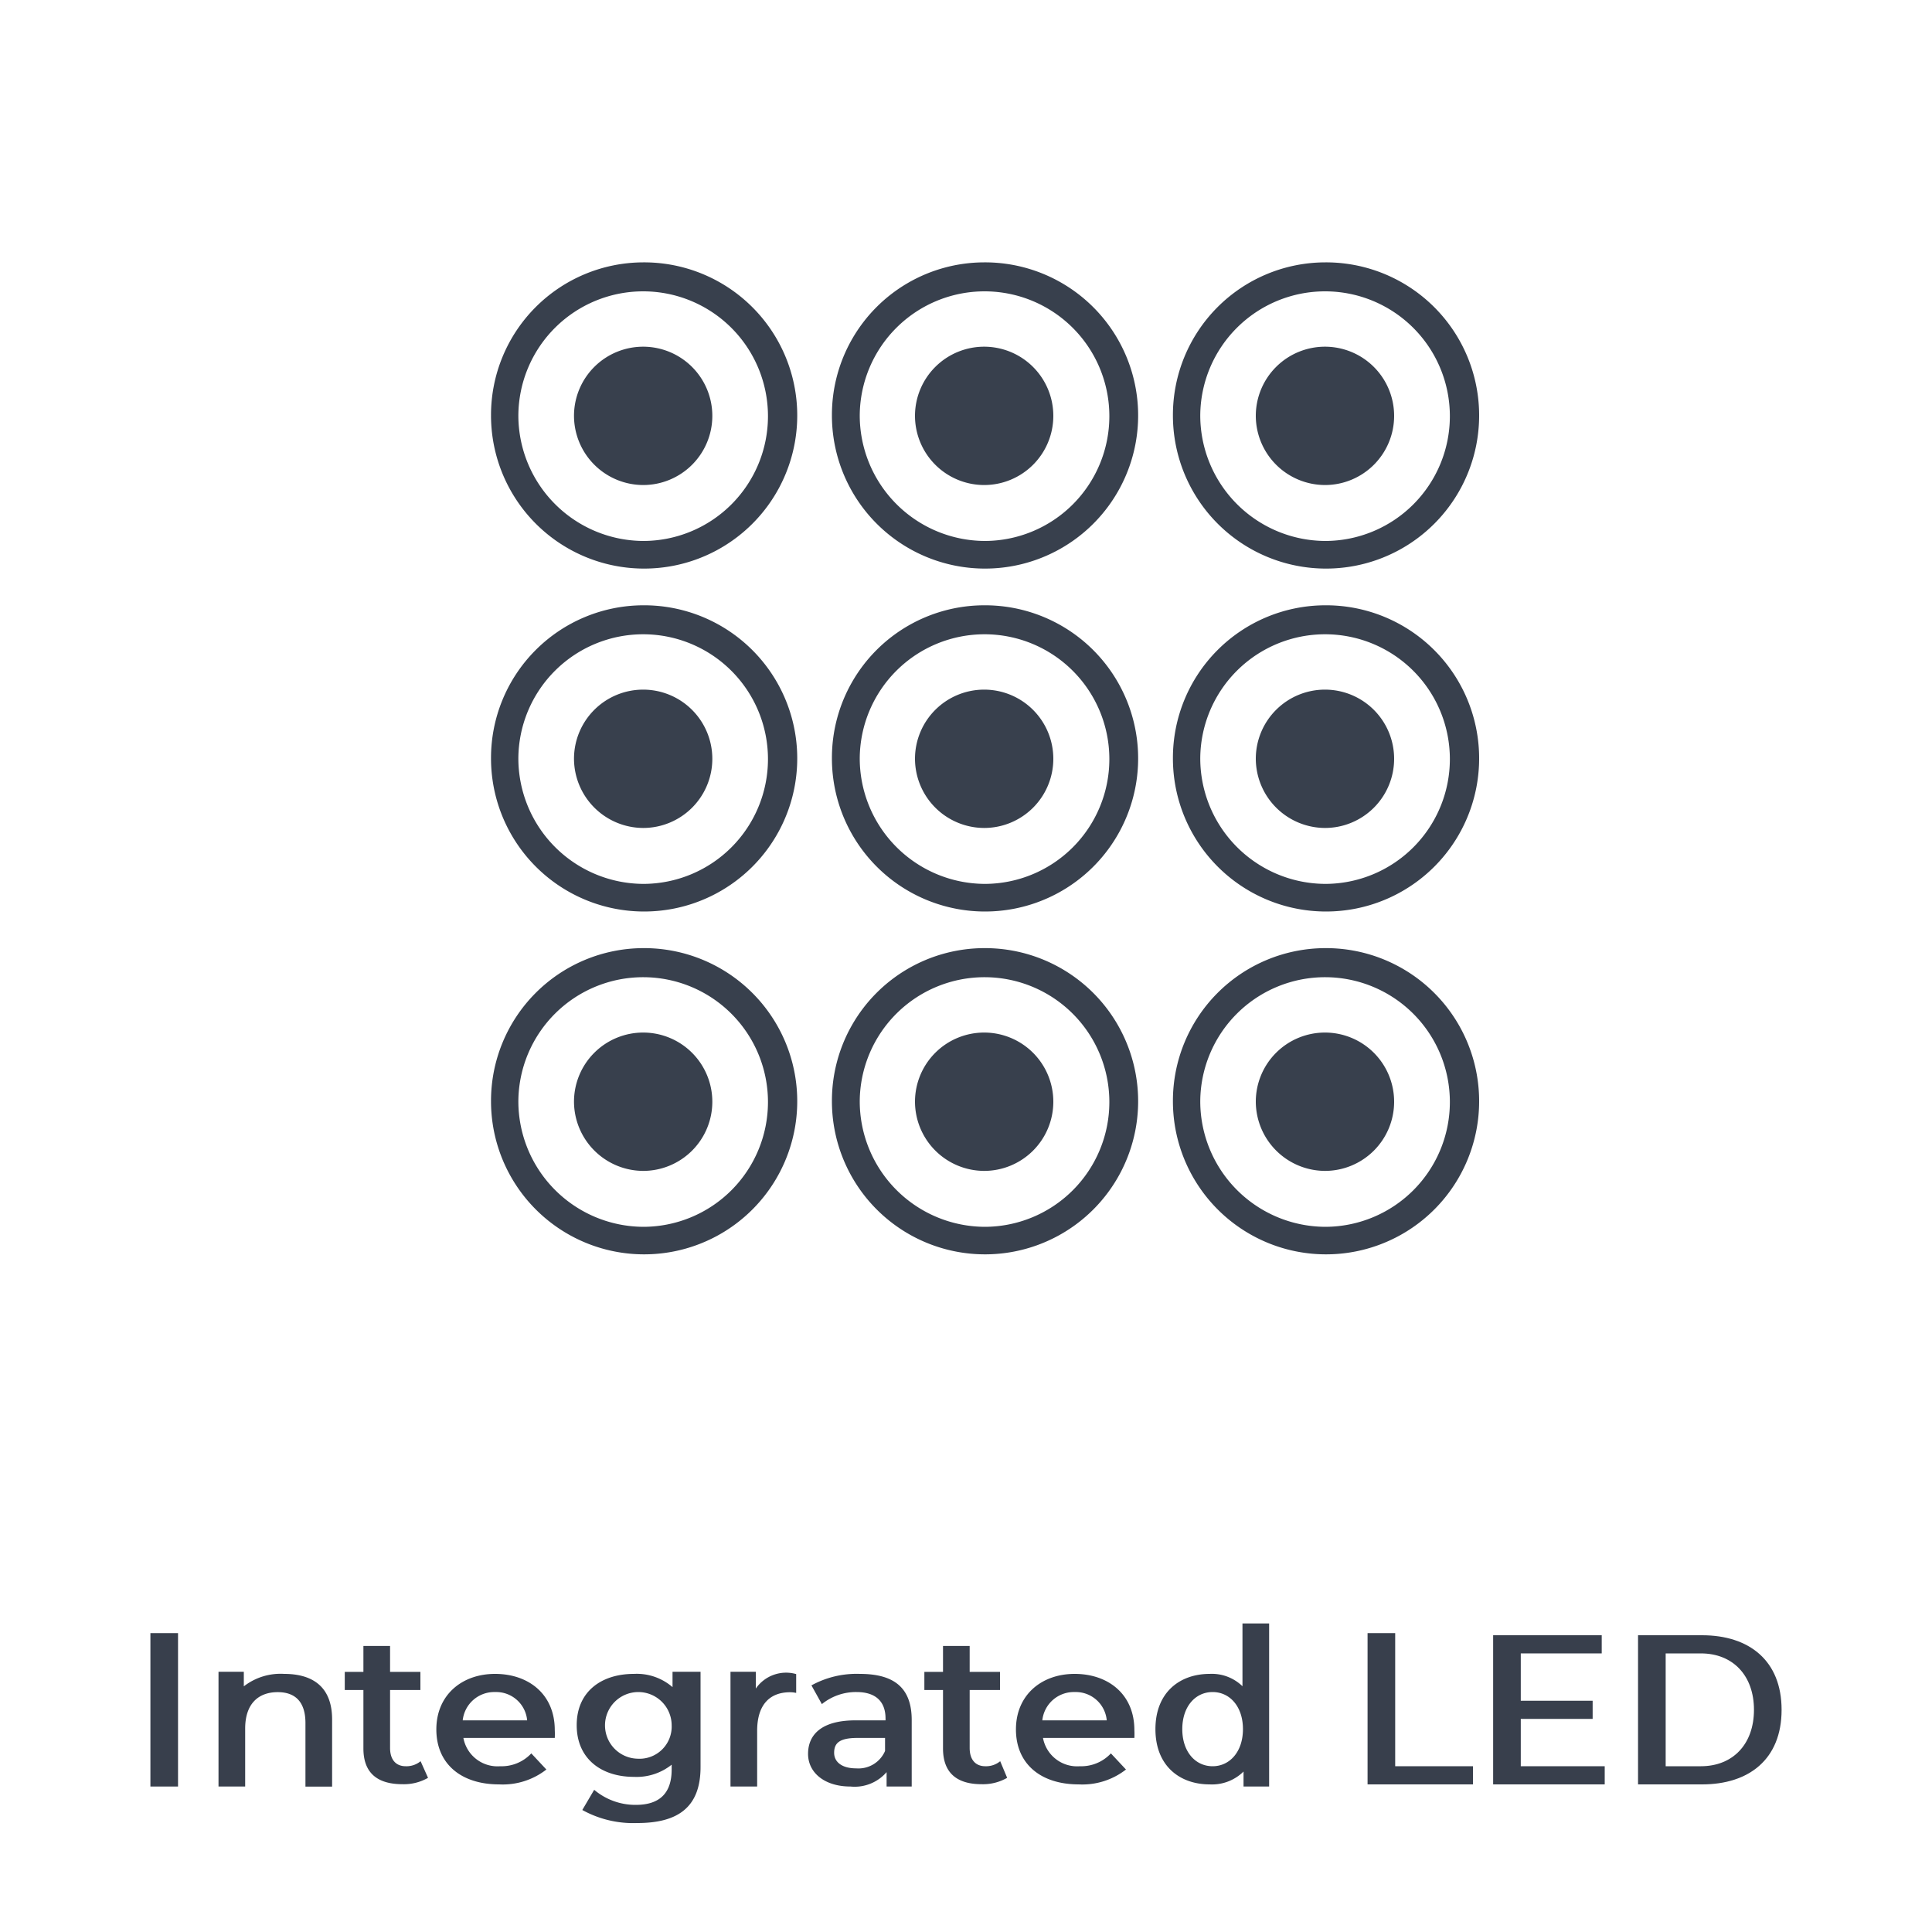 <svg xmlns="http://www.w3.org/2000/svg" viewBox="0 0 200 200"><defs><style>.cls-1{fill:none;}.cls-2{fill:#38404d;}.cls-2,.cls-4{fill-rule:evenodd;}.cls-3,.cls-4{fill:#383f4c;}</style></defs><g id="Layer_2" data-name="Layer 2"><g id="Layer_1-2" data-name="Layer 1"><rect class="cls-1" width="200" height="200"/><path class="cls-2" d="M59.42,43a7.16,7.16,0,1,1,7.16,7.21A7.18,7.18,0,0,1,59.42,43Zm0,35.5a7.16,7.16,0,1,1,7.16,7.21A7.19,7.19,0,0,1,59.42,78.5Zm0,35.5a7.16,7.16,0,1,1,7.16,7.21A7.19,7.19,0,0,1,59.42,114Zm35.3-71a7.16,7.16,0,1,1,7.16,7.21A7.17,7.17,0,0,1,94.72,43Zm0,35.5a7.16,7.16,0,1,1,7.16,7.21A7.18,7.18,0,0,1,94.72,78.5Zm0,35.5a7.16,7.16,0,1,1,7.16,7.21A7.18,7.18,0,0,1,94.72,114ZM130,43a7.16,7.16,0,1,1,7.16,7.21A7.18,7.18,0,0,1,130,43Zm0,35.5a7.16,7.16,0,1,1,7.16,7.21A7.19,7.19,0,0,1,130,78.5Zm0,35.5a7.16,7.16,0,1,1,7.16,7.21A7.19,7.19,0,0,1,130,114Z"/><path class="cls-2" d="M66.58,27.16A15.85,15.85,0,1,1,50.83,43,15.8,15.8,0,0,1,66.58,27.16ZM53.66,43A12.92,12.92,0,1,1,66.58,56,13,13,0,0,1,53.66,43ZM66.58,62.66A15.85,15.85,0,1,1,50.83,78.5,15.8,15.8,0,0,1,66.58,62.66ZM53.66,78.5a12.92,12.92,0,1,1,12.92,13A13,13,0,0,1,53.66,78.5ZM66.58,98.15A15.85,15.85,0,1,1,50.83,114,15.81,15.81,0,0,1,66.58,98.15ZM53.66,114a12.92,12.92,0,1,1,12.92,13A13,13,0,0,1,53.66,114Zm48.22-86.84A15.85,15.85,0,1,1,86.12,43,15.79,15.79,0,0,1,101.88,27.16ZM89,43a12.92,12.92,0,1,1,12.92,13A13,13,0,0,1,89,43Zm12.92,19.66A15.85,15.85,0,1,1,86.12,78.5,15.79,15.79,0,0,1,101.88,62.66ZM89,78.5a12.92,12.92,0,1,1,12.92,13A13,13,0,0,1,89,78.5Zm12.92,19.65A15.85,15.85,0,1,1,86.12,114,15.8,15.8,0,0,1,101.88,98.15ZM89,114a12.92,12.92,0,1,1,12.92,13A13,13,0,0,1,89,114Zm48.21-86.84A15.85,15.85,0,1,1,121.42,43,15.8,15.8,0,0,1,137.17,27.16ZM124.25,43a12.92,12.92,0,1,1,12.92,13A13,13,0,0,1,124.25,43Zm12.92,19.66A15.85,15.85,0,1,1,121.42,78.5,15.8,15.8,0,0,1,137.17,62.66ZM124.25,78.5a12.92,12.92,0,1,1,12.92,13A13,13,0,0,1,124.25,78.5Zm12.92,19.65A15.85,15.85,0,1,1,121.42,114,15.81,15.81,0,0,1,137.17,98.15ZM124.25,114a12.92,12.92,0,1,1,12.92,13A13,13,0,0,1,124.25,114Z"/><rect class="cls-3" x="15.57" y="169.06" width="2.86" height="15.88"/><path class="cls-4" d="M29.41,173.28a6.19,6.19,0,0,0-4.17,1.29v-1.51H22.62v11.88h2.76v-6c0-2.55,1.35-3.77,3.37-3.77,1.81,0,2.87,1,2.87,3.2v6.58h2.76V178C34.38,174.54,32.28,173.28,29.41,173.28Z"/><path class="cls-4" d="M43.54,182.32a2.3,2.3,0,0,1-1.54.52c-1,0-1.62-.66-1.62-1.89v-6h3.14v-1.88H40.38v-2.68H37.62v2.68H35.69v1.88h1.93V181c0,2.57,1.48,3.7,4.05,3.7a5,5,0,0,0,2.64-.66Z"/><path class="cls-4" d="M51.25,175.16a3.22,3.22,0,0,1,3.32,2.93H47.9A3.28,3.28,0,0,1,51.25,175.16Zm6.18,3.94c0-3.74-2.74-5.82-6.18-5.82s-6.08,2.19-6.08,5.75,2.56,5.69,6.5,5.69a7.34,7.34,0,0,0,4.89-1.54L55,181.51a4.2,4.2,0,0,1-3.22,1.33,3.59,3.59,0,0,1-3.81-2.93h9.46A8,8,0,0,0,57.43,179.1Z"/><path class="cls-4" d="M66,182.06a3.45,3.45,0,1,1,3.53-3.47A3.33,3.33,0,0,1,66,182.06Zm3.62-9v1.59a5.66,5.66,0,0,0-4-1.37c-3.34,0-5.92,1.81-5.92,5.31s2.58,5.35,5.92,5.35a5.82,5.82,0,0,0,3.91-1.26v.5c0,2.34-1.14,3.66-3.71,3.66a6.6,6.6,0,0,1-4.31-1.56l-1.23,2.09a10.89,10.89,0,0,0,5.69,1.35c4.12,0,6.55-1.56,6.55-5.79v-9.87Z"/><path class="cls-4" d="M78.24,174.8v-1.74H75.62v11.88h2.76v-5.76c0-2.73,1.32-4,3.41-4a3,3,0,0,1,.63.07v-1.95A3.81,3.81,0,0,0,78.24,174.8Z"/><path class="cls-4" d="M88.62,183.06c-1.42,0-2.27-.63-2.27-1.61s.51-1.54,2.41-1.54h2.86v1.35A3,3,0,0,1,88.62,183.06Zm.38-9.78a9.69,9.69,0,0,0-5,1.19l1.08,1.94a5.59,5.59,0,0,1,3.59-1.25c2,0,3,1,3,2.74v.19H88.56c-3.59,0-4.91,1.54-4.91,3.47s1.69,3.38,4.39,3.38a4.36,4.36,0,0,0,3.74-1.49v1.49h2.6v-6.88C94.38,174.6,92.42,173.28,89,173.28Z"/><path class="cls-4" d="M103.54,182.32a2.3,2.3,0,0,1-1.54.52c-1,0-1.62-.66-1.62-1.89v-6h3.14v-1.88h-3.14v-2.68H97.62v2.68H95.69v1.88h1.93V181c0,2.57,1.48,3.7,4,3.7a5,5,0,0,0,2.64-.66Z"/><path class="cls-4" d="M111.25,175.16a3.22,3.22,0,0,1,3.32,2.93H107.9A3.28,3.28,0,0,1,111.25,175.16Zm6.18,3.94c0-3.74-2.74-5.82-6.18-5.82s-6.08,2.19-6.08,5.75,2.56,5.69,6.5,5.69a7.34,7.34,0,0,0,4.89-1.54L115,181.51a4.2,4.2,0,0,1-3.22,1.33,3.59,3.59,0,0,1-3.81-2.93h9.46A8,8,0,0,0,117.43,179.1Z"/><path class="cls-4" d="M125.53,182.84c-1.78,0-3.14-1.49-3.14-3.84s1.36-3.84,3.14-3.84,3.14,1.5,3.14,3.84S127.3,182.84,125.53,182.84Zm3.09-14.78v6.5a4.54,4.54,0,0,0-3.39-1.28c-3.09,0-5.62,1.9-5.62,5.72s2.53,5.72,5.62,5.72a4.64,4.64,0,0,0,3.5-1.33v1.55h2.65V168.06Z"/><polygon class="cls-4" points="141.57 184.72 152.48 184.72 152.48 182.84 144.43 182.84 144.43 169.06 141.57 169.06 141.57 184.72"/><polygon class="cls-4" points="157.43 182.84 157.43 177.94 164.87 177.94 164.87 176.06 157.43 176.06 157.43 171.16 165.81 171.16 165.81 169.28 154.57 169.28 154.57 184.72 166.12 184.72 166.12 182.84 157.43 182.84"/><path class="cls-4" d="M172.43,182.84V171.16h3.64c3.34,0,5.5,2.31,5.5,5.84s-2.16,5.84-5.5,5.84Zm-2.86,1.88h6.63c4.86,0,8.23-2.61,8.23-7.72s-3.37-7.72-8.23-7.72h-6.63Z"/></g></g></svg>